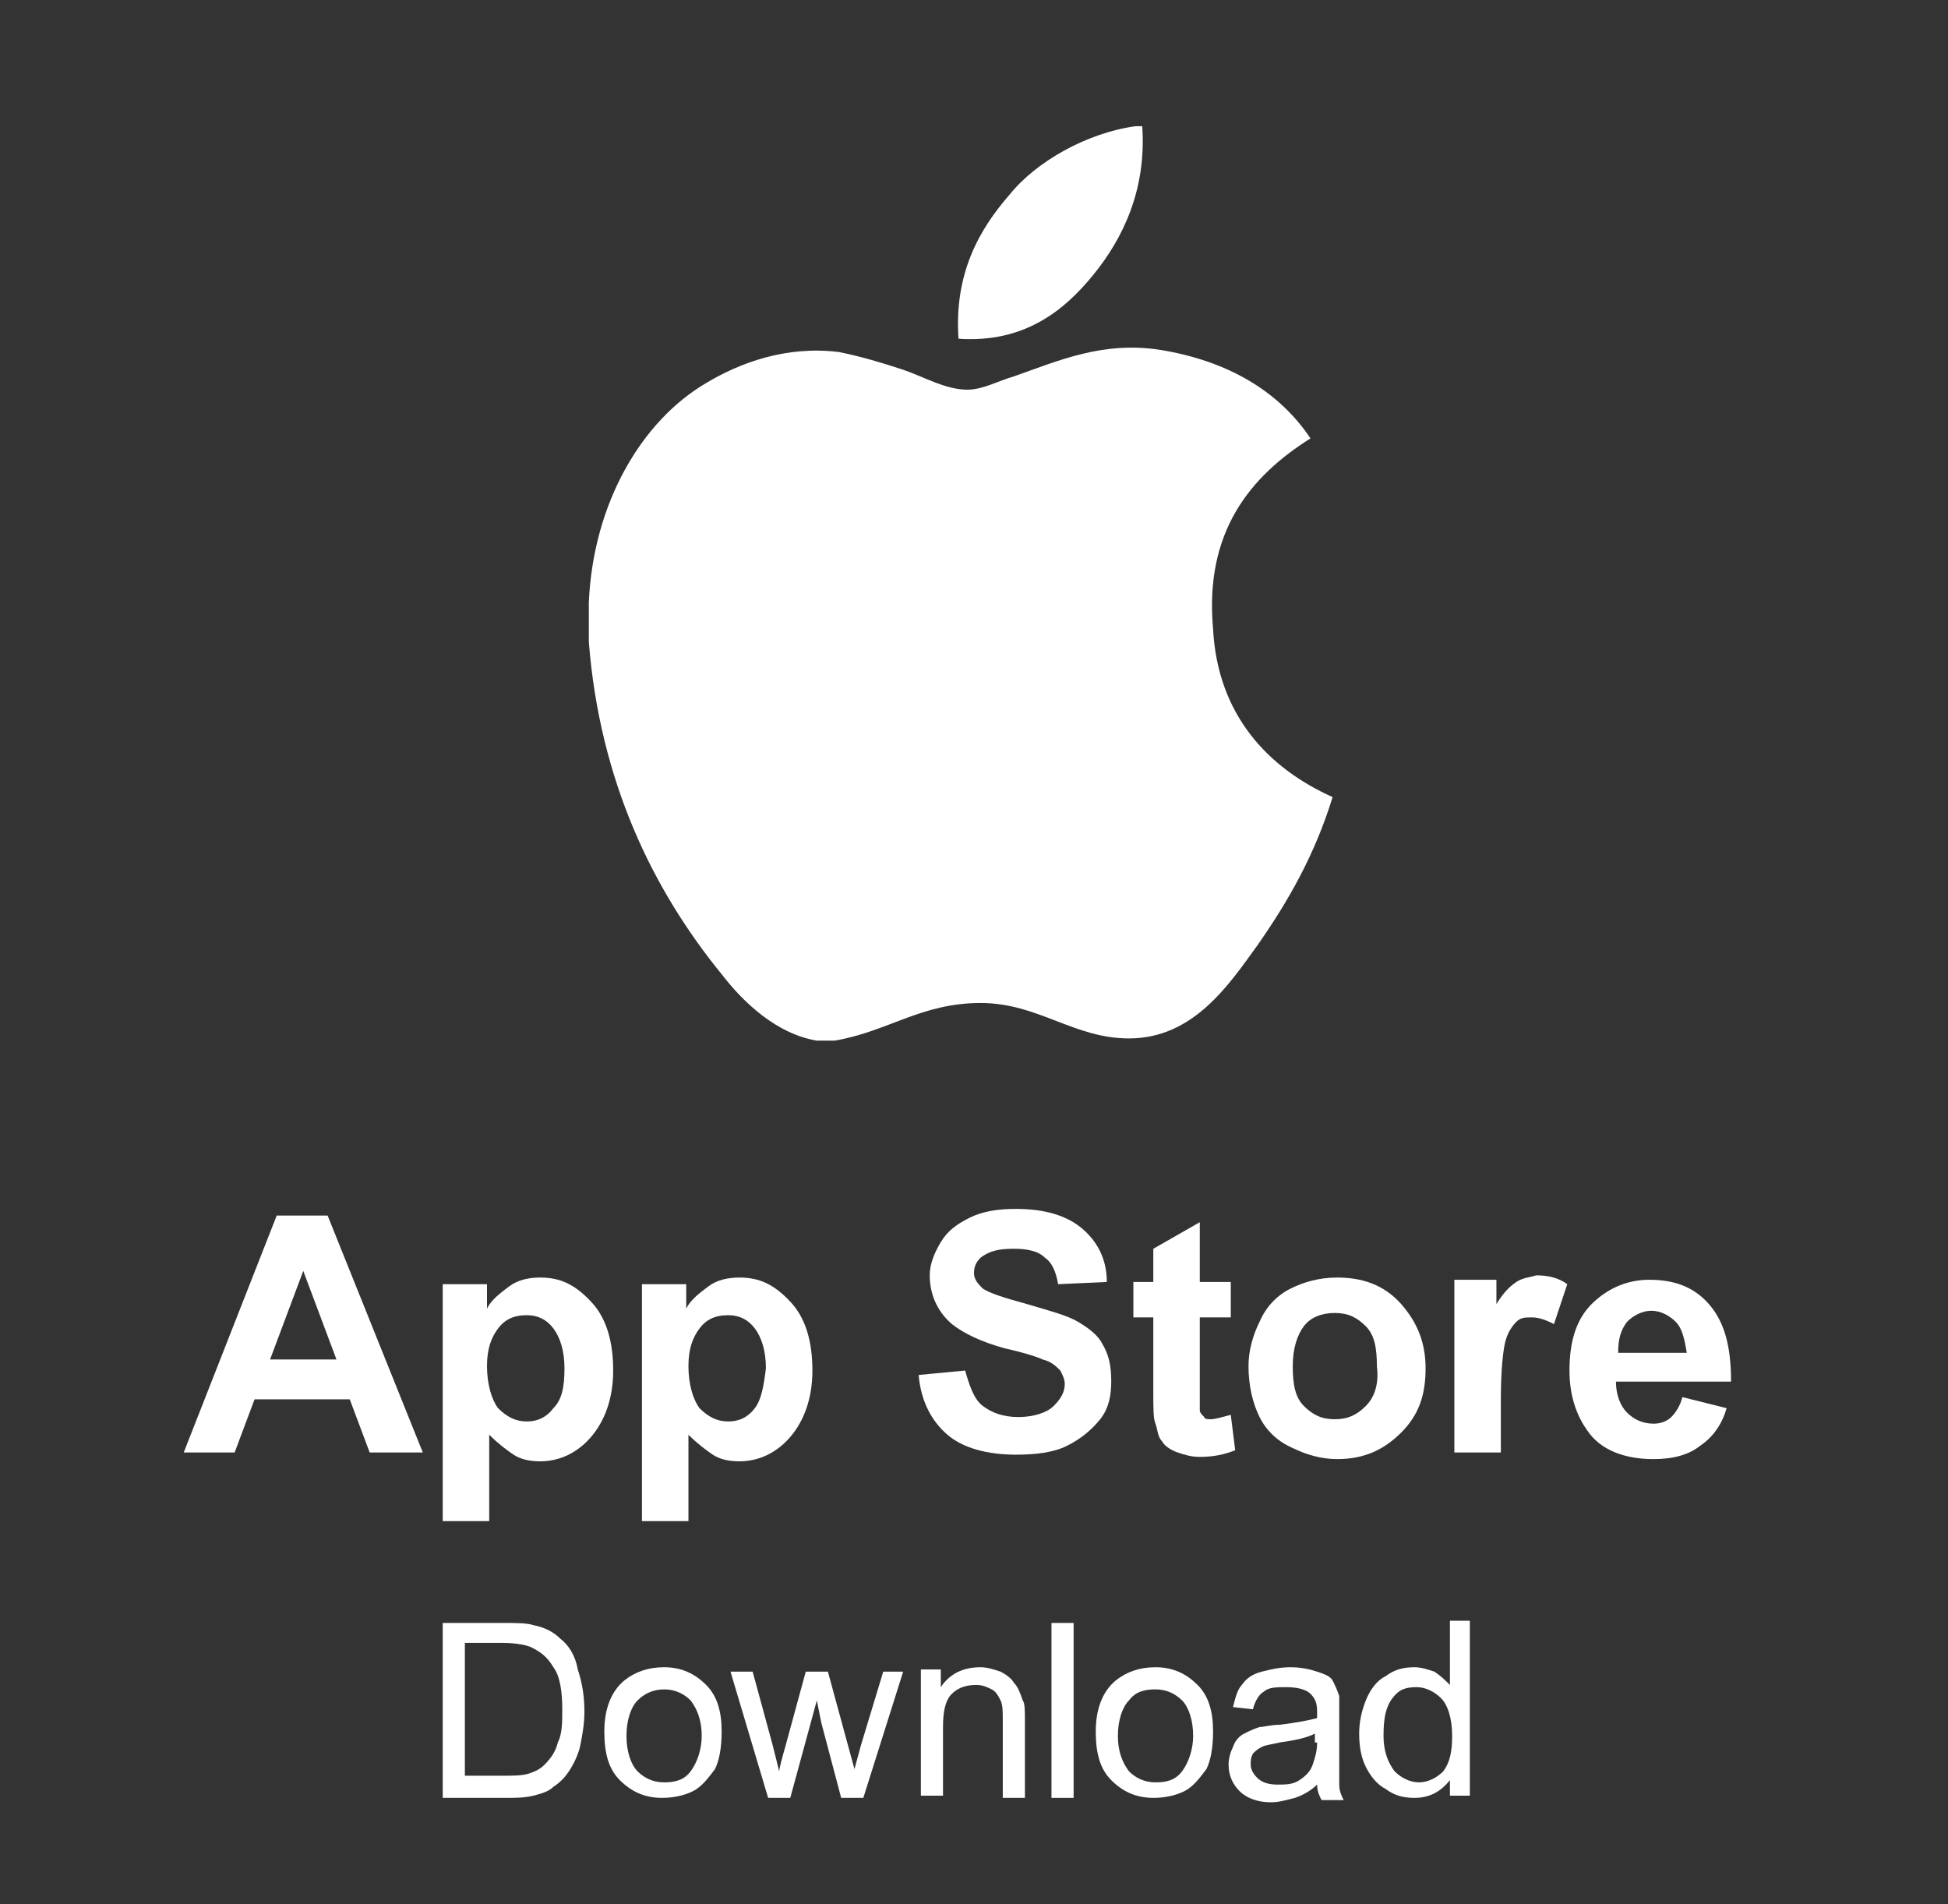 <?xml version="1.0" encoding="utf-8"?>
<!-- Generator: Adobe Illustrator 24.0.1, SVG Export Plug-In . SVG Version: 6.00 Build 0)  -->
<svg version="1.1" id="Layer_1" xmlns="http://www.w3.org/2000/svg" xmlns:xlink="http://www.w3.org/1999/xlink" x="0px" y="0px"
	 viewBox="0 0 88 86" style="enable-background:new 0 0 88 86;" xml:space="preserve">
<rect x="0" y="0" width="88" height="86" fill="#333333" stroke="none"/>
<style type="text/css">
	.st0{fill:#FFFFFF;}
</style>
<g>
	<path class="st0" d="M25.3,74c-0.3-0.3-0.7-0.5-1.2-0.6c-0.3-0.1-0.8-0.1-1.4-0.1H20v7.9h2.8c0.5,0,0.9,0,1.3-0.1
		c0.4-0.1,0.7-0.2,0.9-0.4c0.3-0.2,0.5-0.4,0.7-0.7s0.4-0.7,0.5-1.1c0.1-0.5,0.2-1,0.2-1.6c0-0.7-0.1-1.3-0.3-1.9
		C26,74.8,25.7,74.3,25.3,74z M25.2,78.7c-0.1,0.4-0.3,0.7-0.6,1c-0.2,0.2-0.4,0.3-0.7,0.4c-0.3,0.1-0.7,0.1-1.2,0.1H21v-6h1.7
		c0.6,0,1.1,0.1,1.3,0.2c0.4,0.2,0.7,0.4,1,0.9c0.3,0.4,0.4,1.1,0.4,1.9C25.4,77.8,25.4,78.3,25.2,78.7z"/>
	<path class="st0" d="M30,75.3c-0.7,0-1.3,0.2-1.8,0.6c-0.6,0.5-0.9,1.3-0.9,2.3c0,1,0.2,1.7,0.7,2.2c0.5,0.5,1.1,0.8,1.9,0.8
		c0.5,0,1-0.1,1.4-0.3c0.4-0.2,0.7-0.6,1-1c0.2-0.4,0.3-1,0.3-1.7c0-0.9-0.2-1.6-0.7-2.1S30.8,75.3,30,75.3z M31.2,80
		c-0.3,0.4-0.7,0.5-1.2,0.5c-0.5,0-0.9-0.2-1.2-0.5s-0.5-0.9-0.5-1.6s0.2-1.3,0.5-1.6s0.7-0.5,1.2-0.5c0.5,0,0.9,0.2,1.2,0.5
		c0.3,0.4,0.5,0.9,0.5,1.6C31.7,79,31.5,79.6,31.2,80z"/>
	<path class="st0" d="M38.9,78.8l-0.3,1.1l-0.3-1.1l-0.9-3.3h-1l-0.9,3.3c-0.2,0.7-0.3,1.1-0.3,1.2l-0.3-1.2L34,75.5h-1l1.7,5.7h1
		l1.2-4.4l0.2,1l0.9,3.4h1l1.8-5.7h-0.9L38.9,78.8z"/>
	<path class="st0" d="M45.8,76c-0.1-0.2-0.4-0.4-0.6-0.5c-0.3-0.1-0.6-0.2-0.9-0.2c-0.8,0-1.4,0.3-1.8,0.9v-0.8h-0.9v5.7h1v-3.1
		c0-0.7,0.1-1.2,0.4-1.5c0.3-0.3,0.7-0.4,1.1-0.4c0.3,0,0.5,0.1,0.7,0.2c0.2,0.1,0.3,0.3,0.4,0.5s0.1,0.5,0.1,0.9v3.5h1v-3.5
		c0-0.4,0-0.8-0.1-0.9C46.1,76.5,46,76.2,45.8,76z"/>
	<rect x="47.5" y="73.3" class="st0" width="1" height="7.9"/>
	<path class="st0" d="M52.2,75.3c-0.7,0-1.3,0.2-1.8,0.6c-0.6,0.5-0.9,1.3-0.9,2.3c0,1,0.2,1.7,0.7,2.2c0.5,0.5,1.1,0.8,1.9,0.8
		c0.5,0,1-0.1,1.4-0.3c0.4-0.2,0.7-0.6,1-1c0.2-0.4,0.3-1,0.3-1.7c0-0.9-0.2-1.6-0.7-2.1C53.6,75.6,53,75.3,52.2,75.3z M53.4,80
		c-0.3,0.4-0.7,0.5-1.2,0.5c-0.5,0-0.9-0.2-1.2-0.5c-0.3-0.4-0.5-0.9-0.5-1.6s0.2-1.3,0.5-1.6c0.3-0.4,0.7-0.5,1.2-0.5
		c0.5,0,0.9,0.2,1.2,0.5s0.5,0.9,0.5,1.6C53.9,79,53.7,79.6,53.4,80z"/>
	<path class="st0" d="M60.5,78.8v-1.3c0-0.4,0-0.7,0-0.9c-0.1-0.3-0.2-0.5-0.3-0.7c-0.1-0.2-0.4-0.3-0.7-0.4
		c-0.3-0.1-0.7-0.2-1.2-0.2c-0.5,0-0.9,0.1-1.3,0.2c-0.4,0.1-0.7,0.3-0.9,0.6c-0.2,0.2-0.3,0.6-0.4,1l0.9,0.1
		c0.1-0.4,0.3-0.7,0.5-0.8c0.2-0.2,0.6-0.2,1-0.2c0.5,0,0.9,0.1,1.1,0.3c0.2,0.2,0.3,0.4,0.3,0.8c0,0,0,0.1,0,0.3
		c-0.4,0.1-0.9,0.2-1.7,0.3c-0.4,0-0.7,0.1-0.9,0.1c-0.3,0.1-0.5,0.2-0.7,0.3c-0.2,0.1-0.4,0.3-0.5,0.6c-0.1,0.2-0.2,0.5-0.2,0.8
		c0,0.5,0.2,0.9,0.5,1.2c0.3,0.3,0.8,0.5,1.4,0.5c0.4,0,0.7-0.1,1.1-0.2c0.3-0.1,0.7-0.3,1-0.6c0,0.3,0.1,0.5,0.2,0.7h1
		c-0.1-0.2-0.2-0.4-0.2-0.7C60.5,80.3,60.5,79.7,60.5,78.8z M59.5,78.7c0,0.4-0.1,0.7-0.2,1c-0.1,0.3-0.3,0.5-0.6,0.7
		s-0.6,0.2-1,0.2c-0.4,0-0.7-0.1-0.9-0.3c-0.2-0.2-0.3-0.4-0.3-0.6c0-0.2,0-0.3,0.1-0.5c0.1-0.1,0.2-0.2,0.4-0.3
		c0.2-0.1,0.4-0.1,0.8-0.2c0.7-0.1,1.2-0.2,1.6-0.4V78.7z"/>
	<path class="st0" d="M65.5,73.3v2.8c-0.2-0.2-0.4-0.4-0.7-0.6c-0.3-0.1-0.6-0.2-0.9-0.2c-0.5,0-0.9,0.1-1.3,0.4
		c-0.4,0.2-0.7,0.6-0.9,1.1c-0.2,0.5-0.3,1-0.3,1.5c0,0.6,0.1,1.1,0.3,1.5c0.2,0.4,0.5,0.8,0.9,1c0.4,0.3,0.8,0.4,1.3,0.4
		c0.7,0,1.2-0.3,1.6-0.8v0.7h0.9v-7.9H65.5z M65.2,80c-0.3,0.3-0.7,0.5-1.1,0.5c-0.4,0-0.8-0.2-1.1-0.5c-0.3-0.4-0.5-0.9-0.5-1.6
		c0-0.8,0.1-1.3,0.4-1.7c0.3-0.4,0.6-0.5,1.1-0.5c0.4,0,0.8,0.2,1.1,0.5s0.5,0.9,0.5,1.7C65.6,79.1,65.5,79.6,65.2,80z"/>
</g>
<g>
	<path class="st0" d="M12.5,54.9L8.3,65.6h2.3l0.9-2.4h4.3l0.9,2.4h2.4l-4.3-10.7H12.5z M12.2,61.4l1.5-4l1.5,4H12.2z"/>
	<path class="st0" d="M24.4,57.7c-0.5,0-1,0.1-1.4,0.4s-0.8,0.6-1,1v-1.1H20v10.7h2.1v-3.9c0.4,0.4,0.8,0.7,1.1,0.9
		c0.3,0.2,0.7,0.3,1.2,0.3c0.9,0,1.7-0.4,2.3-1.1c0.6-0.7,1-1.7,1-3c0-1.3-0.3-2.3-0.9-3C26,58,25.3,57.7,24.4,57.7z M25,63.6
		c-0.3,0.4-0.7,0.6-1.2,0.6c-0.5,0-0.9-0.2-1.3-0.6c-0.3-0.4-0.5-1.1-0.5-1.9c0-0.8,0.2-1.3,0.5-1.7c0.3-0.4,0.7-0.6,1.3-0.6
		c0.5,0,0.9,0.2,1.2,0.6c0.3,0.4,0.5,1,0.5,1.8C25.5,62.6,25.4,63.2,25,63.6z"/>
	<path class="st0" d="M33.4,57.7c-0.5,0-1,0.1-1.4,0.4s-0.8,0.6-1,1v-1.1H29v10.7h2.1v-3.9c0.4,0.4,0.8,0.7,1.1,0.9
		c0.3,0.2,0.7,0.3,1.2,0.3c0.9,0,1.7-0.4,2.3-1.1c0.6-0.7,1-1.7,1-3c0-1.3-0.3-2.3-0.9-3C35,58,34.3,57.7,33.4,57.7z M34.1,63.6
		c-0.3,0.4-0.7,0.6-1.2,0.6c-0.5,0-0.9-0.2-1.3-0.6c-0.3-0.4-0.5-1.1-0.5-1.9c0-0.8,0.2-1.3,0.5-1.7c0.3-0.4,0.7-0.6,1.3-0.6
		c0.5,0,0.9,0.2,1.2,0.6c0.3,0.4,0.5,1,0.5,1.8C34.5,62.6,34.4,63.2,34.1,63.6z"/>
	<path class="st0" d="M48.7,59.7c-0.5-0.3-1.3-0.5-2.3-0.8c-1.1-0.3-1.7-0.5-2-0.7C44.2,58,44,57.8,44,57.5c0-0.3,0.1-0.5,0.3-0.7
		c0.4-0.3,0.8-0.4,1.5-0.4c0.6,0,1.1,0.1,1.4,0.4c0.3,0.2,0.5,0.6,0.6,1.2l2.2-0.1c0-1-0.4-1.8-1.1-2.4c-0.7-0.6-1.7-0.9-3-0.9
		c-0.8,0-1.5,0.1-2.1,0.4s-1,0.6-1.3,1.1c-0.3,0.5-0.5,1-0.5,1.5c0,0.8,0.3,1.6,1,2.2c0.5,0.4,1.3,0.8,2.4,1.1
		c0.9,0.2,1.5,0.4,1.7,0.5c0.4,0.1,0.6,0.3,0.8,0.5c0.1,0.2,0.2,0.4,0.2,0.6c0,0.4-0.2,0.7-0.5,1C47.3,63.8,46.7,64,46,64
		c-0.7,0-1.2-0.2-1.6-0.5c-0.4-0.3-0.6-0.9-0.8-1.6l-2.1,0.2c0.1,1.2,0.6,2.1,1.3,2.7c0.7,0.6,1.8,0.9,3.1,0.9
		c0.9,0,1.7-0.1,2.3-0.4c0.6-0.3,1.1-0.7,1.5-1.2s0.5-1.1,0.5-1.7c0-0.7-0.1-1.2-0.4-1.7C49.6,60.3,49.2,60,48.7,59.7z"/>
	<path class="st0" d="M54.7,64.1c-0.1,0-0.3,0-0.3-0.1c-0.1-0.1-0.2-0.2-0.2-0.3c0-0.1,0-0.5,0-1.1v-3.1h1.4v-1.6h-1.4v-2.7
		l-2.1,1.2v1.5h-0.9v1.6h0.9v3.4c0,0.7,0,1.2,0.1,1.4c0.1,0.3,0.1,0.6,0.3,0.8c0.1,0.2,0.4,0.4,0.7,0.5c0.3,0.1,0.6,0.2,1,0.2
		c0.6,0,1.1-0.1,1.6-0.3l-0.2-1.6C55.2,64,54.9,64.1,54.7,64.1z"/>
	<path class="st0" d="M60.4,57.7c-0.8,0-1.5,0.2-2.1,0.5c-0.6,0.3-1.1,0.8-1.4,1.5c-0.3,0.6-0.5,1.3-0.5,2c0,0.9,0.2,1.7,0.5,2.3
		c0.3,0.6,0.8,1.1,1.5,1.4c0.6,0.3,1.3,0.5,2,0.5c1.2,0,2.1-0.4,2.9-1.2c0.8-0.8,1.1-1.7,1.1-2.9c0-1.2-0.4-2.1-1.1-2.9
		C62.5,58,61.5,57.7,60.4,57.7z M61.7,63.5c-0.4,0.4-0.8,0.6-1.4,0.6s-1-0.2-1.4-0.6s-0.5-1-0.5-1.8s0.2-1.4,0.5-1.8
		s0.8-0.6,1.4-0.6s1,0.2,1.4,0.6c0.4,0.4,0.5,1,0.5,1.8C62.3,62.5,62.1,63.1,61.7,63.5z"/>
	<path class="st0" d="M68.5,57.9c-0.3,0.2-0.6,0.5-0.9,1v-1.1h-1.9v7.8h2.1v-2.4c0-1.3,0.1-2.2,0.2-2.6c0.1-0.4,0.3-0.7,0.5-0.9
		c0.2-0.2,0.4-0.2,0.7-0.2c0.3,0,0.6,0.1,1,0.3l0.6-1.8c-0.4-0.3-0.9-0.4-1.4-0.4C69.1,57.7,68.8,57.7,68.5,57.9z"/>
	<path class="st0" d="M75.5,64c-0.2,0.2-0.5,0.3-0.8,0.3c-0.5,0-0.9-0.2-1.2-0.5c-0.3-0.3-0.5-0.8-0.5-1.4h5.2c0-1.6-0.3-2.7-1-3.5
		c-0.7-0.8-1.6-1.1-2.7-1.1c-1,0-1.9,0.4-2.6,1.1c-0.7,0.7-1,1.7-1,3c0,1.1,0.3,2,0.8,2.7c0.6,0.9,1.7,1.3,3,1.3
		c0.9,0,1.6-0.2,2.1-0.6c0.6-0.4,1-1,1.2-1.7L76,63.1C75.9,63.5,75.7,63.8,75.5,64z M73.5,59.7c0.3-0.3,0.7-0.5,1.1-0.5
		c0.4,0,0.8,0.2,1.1,0.5c0.3,0.3,0.4,0.8,0.5,1.4h-3.1C73.1,60.5,73.2,60.1,73.5,59.7z"/>
</g>
<g>
	<g>
		<path class="st0" d="M51.3,5.7c0.1,0,0.2,0,0.3,0c0.2,2.9-0.9,5.1-2.2,6.7c-1.3,1.6-3.1,3.1-6.1,2.9c-0.2-2.9,0.9-4.9,2.3-6.5
			C46.8,7.3,49.1,6,51.3,5.7z"/>
		<path class="st0" d="M60.2,36C60.2,36,60.2,36.1,60.2,36c-0.8,2.6-2,4.7-3.4,6.7c-1.3,1.8-2.9,4.2-5.8,4.2c-2.5,0-4.1-1.6-6.7-1.6
			c-2.7,0-4.2,1.3-6.6,1.7c-0.3,0-0.6,0-0.8,0c-1.8-0.3-3.3-1.7-4.3-3c-3.1-3.8-5.5-8.7-6-15c0-0.6,0-1.2,0-1.8
			c0.2-4.5,2.4-8.2,5.3-9.9c1.5-0.9,3.6-1.7,6-1.4c1,0.2,2,0.5,2.9,0.8c0.9,0.3,1.9,0.9,2.9,0.9c0.7,0,1.4-0.4,2.1-0.6
			c2-0.7,4-1.6,6.6-1.2c3.1,0.5,5.4,1.9,6.8,4c-2.7,1.7-4.8,4.2-4.4,8.6C55,32.3,57.3,34.7,60.2,36z"/>
	</g>
</g>
</svg>
